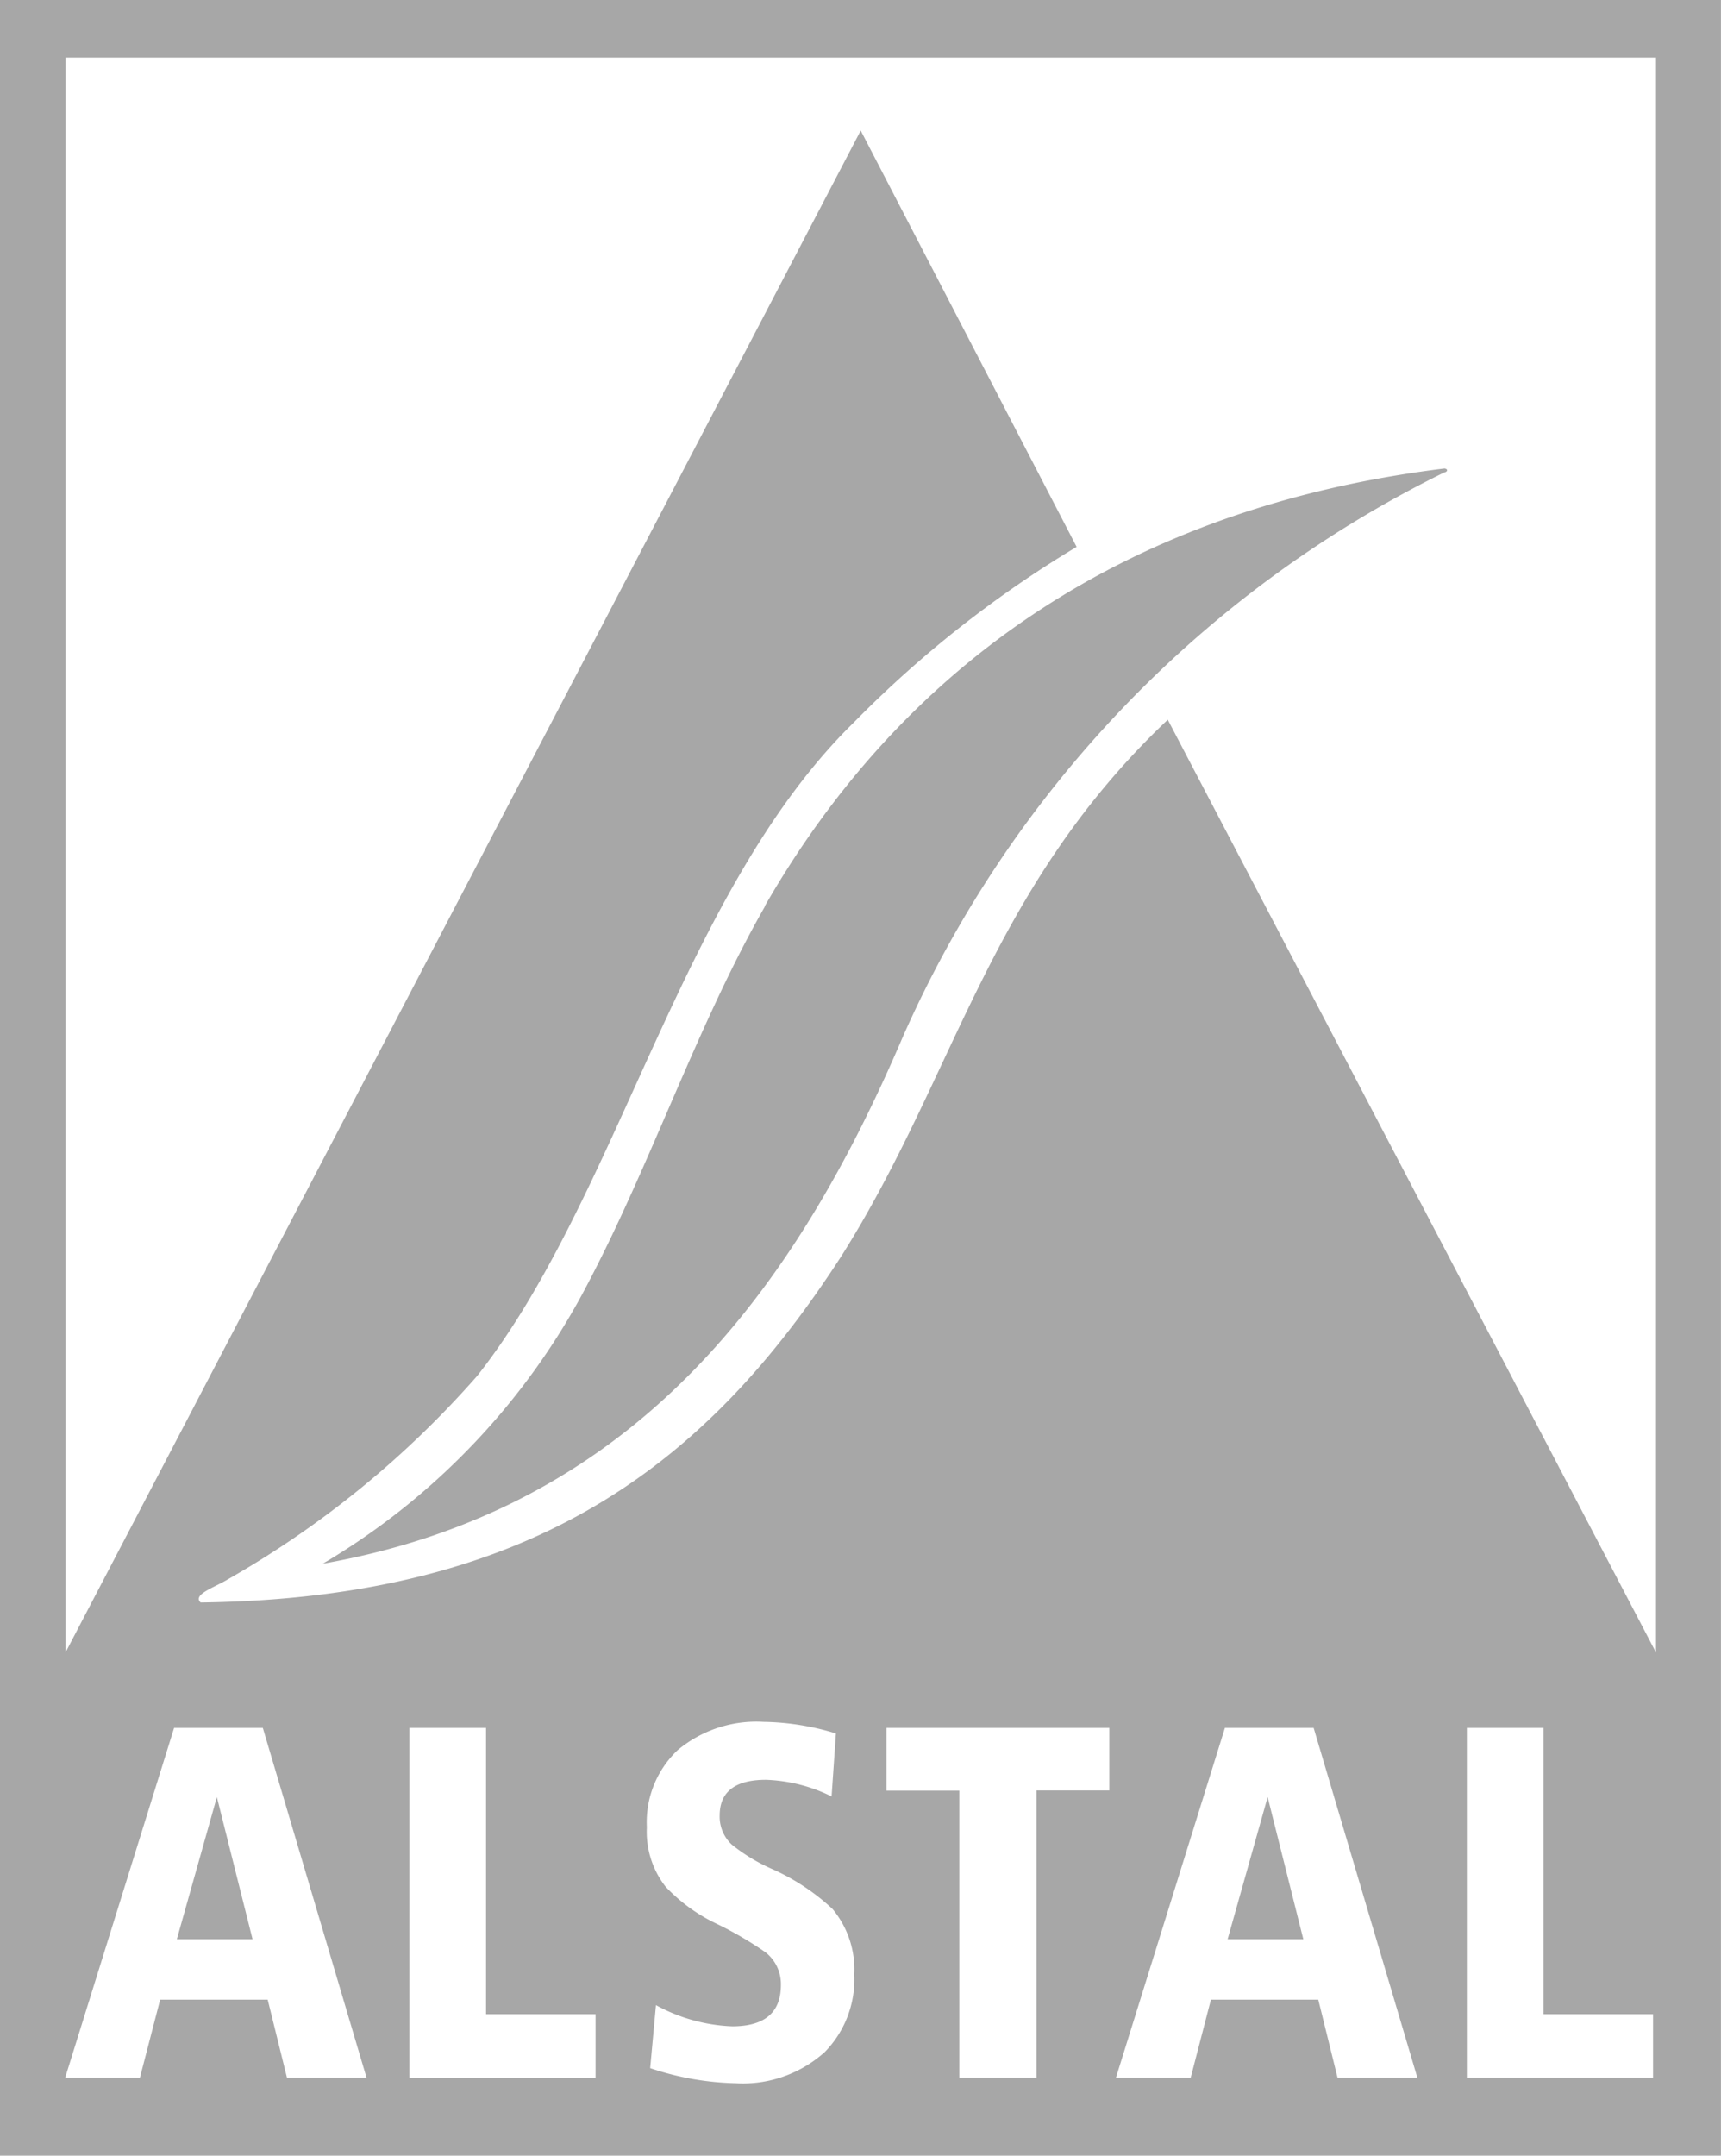 <svg xmlns="http://www.w3.org/2000/svg" width="35.687" height="44.69" viewBox="0 0 35.687 44.69">
  <g id="alstal" transform="translate(-94.49 -93.58)" opacity="0.346">
    <path id="Path_3063" data-name="Path 3063" d="M134.16,488.13l-.83,2.947h1.57Z" transform="translate(-35.173 -357.296)"/>
    <path id="Path_3064" data-name="Path 3064" d="M94.49,138.271h35.686V93.58H94.49v44.69Zm12.35-1.616h-3.861V129.4h1.59v5.934h2.271v1.316Zm4.712-.5a2.537,2.537,0,0,1-1.81.611,5.952,5.952,0,0,1-1.77-.313l.12-1.306a3.56,3.56,0,0,0,1.581.439q1.01,0,1.01-.856a.835.835,0,0,0-.32-.679,7.56,7.56,0,0,0-1-.585,3.548,3.548,0,0,1-1.07-.773,1.846,1.846,0,0,1-.39-1.233,2.057,2.057,0,0,1,.64-1.6,2.543,2.543,0,0,1,1.781-.585,5.324,5.324,0,0,1,1.5.24l-.09,1.306a3.3,3.3,0,0,0-1.361-.345q-.96,0-.96.742a.792.792,0,0,0,.25.6,3.719,3.719,0,0,0,.821.5,4.531,4.531,0,0,1,1.27.836,1.959,1.959,0,0,1,.45,1.359,2.149,2.149,0,0,1-.651,1.646Zm5.942-5.459h-1.511v5.956h-1.6V130.7h-1.511v-1.3h4.621v1.3Zm4.732,5.956-.4-1.619H119.6l-.42,1.619h-1.55l2.26-7.252h1.84l2.151,7.252Zm6.542,0h-3.861V129.4h1.59v5.934h2.271v1.316ZM95.848,94.773h32.981v33.064L118.705,108.5c-3.72,3.524-4.394,7.368-6.776,11.132-2.756,4.257-6.329,7.078-13.278,7.168-.181-.164.3-.318.557-.476a20.165,20.165,0,0,0,5.178-4.222c2.934-3.72,4.227-10.04,7.807-13.543a23.178,23.178,0,0,1,4.622-3.642l-4.477-8.63L95.848,127.837ZM98.1,129.4h1.84l2.151,7.252h-1.65l-.4-1.619h-2.23l-.42,1.619h-1.55Z" transform="translate(0 0)"/>
    <path id="Path_3065" data-name="Path 3065" d="M364.09,491.077h1.57l-.74-2.947Z" transform="translate(-244.144 -357.296)"/>
    <path id="Path_3066" data-name="Path 3066" d="M174.585,205.51c-1.4,2.447-2.349,5.3-3.669,7.811a14.5,14.5,0,0,1-5.5,5.814c6.487-1.145,9.783-5.673,12.024-10.912a23.716,23.716,0,0,1,11.237-11.713c.044,0,.092-.063,0-.079-6.789.835-11.331,4.252-14.1,9.081Z" transform="translate(-64.233 -93.139)"/>
  </g>
</svg>
